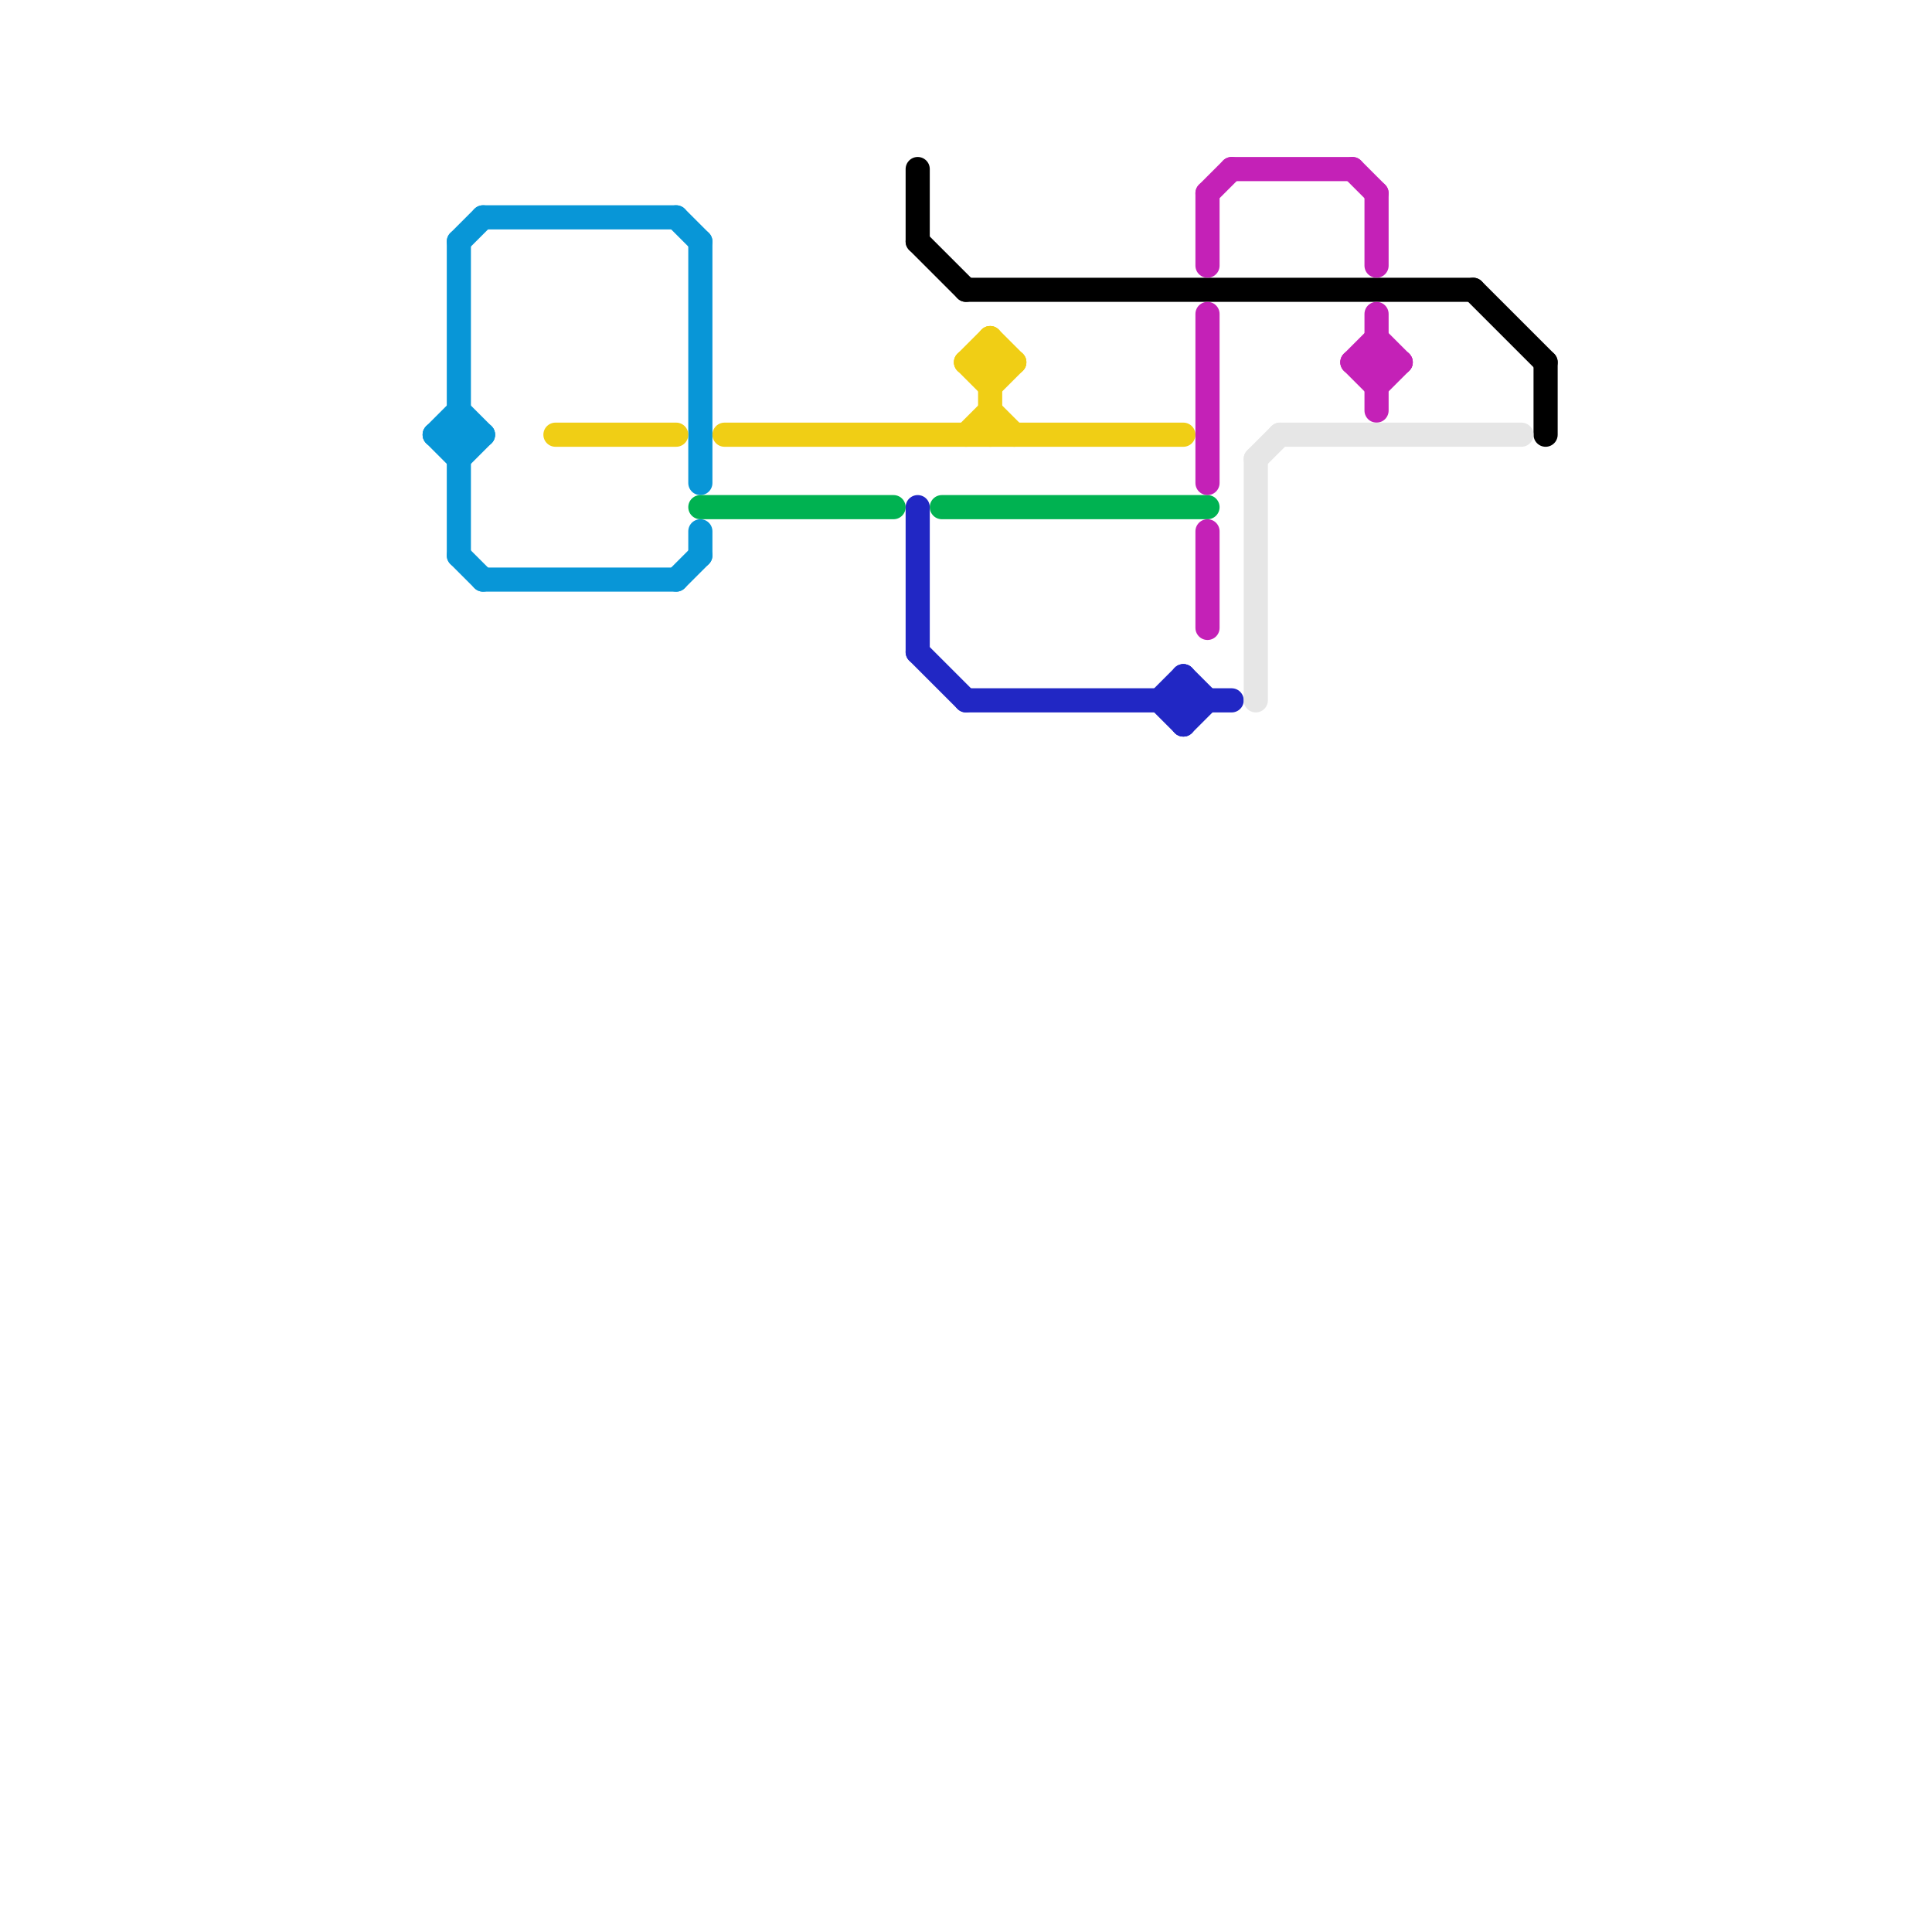 
<svg version="1.1" xmlns="http://www.w3.org/2000/svg" viewBox="0 0 80 80">
<style>text { font: 1px Helvetica; font-weight: 600; white-space: pre; dominant-baseline: central; } line { stroke-width: 1; fill: none; stroke-linecap: round; stroke-linejoin: round; } .c0 { stroke: #0896d7 } .c1 { stroke: #f0ce15 } .c2 { stroke: #00b251 } .c3 { stroke: #000000 } .c4 { stroke: #2127c4 } .c5 { stroke: #c421b7 } .c6 { stroke: #e6e6e6 }</style><defs><g id="wm-xf"><circle r="1.2" fill="#000"/><circle r="0.9" fill="#fff"/><circle r="0.6" fill="#000"/><circle r="0.3" fill="#fff"/></g><g id="wm"><circle r="0.6" fill="#000"/><circle r="0.3" fill="#fff"/></g></defs><line class="c0" x1="18" y1="18" x2="20" y2="18"/><line class="c0" x1="29" y1="22" x2="29" y2="23"/><line class="c0" x1="18" y1="18" x2="19" y2="19"/><line class="c0" x1="19" y1="10" x2="20" y2="9"/><line class="c0" x1="19" y1="17" x2="20" y2="18"/><line class="c0" x1="20" y1="24" x2="28" y2="24"/><line class="c0" x1="29" y1="10" x2="29" y2="20"/><line class="c0" x1="19" y1="19" x2="20" y2="18"/><line class="c0" x1="20" y1="9" x2="28" y2="9"/><line class="c0" x1="28" y1="24" x2="29" y2="23"/><line class="c0" x1="28" y1="9" x2="29" y2="10"/><line class="c0" x1="19" y1="10" x2="19" y2="23"/><line class="c0" x1="19" y1="23" x2="20" y2="24"/><line class="c0" x1="18" y1="18" x2="19" y2="17"/><line class="c1" x1="23" y1="18" x2="28" y2="18"/><line class="c1" x1="41" y1="14" x2="42" y2="15"/><line class="c1" x1="40" y1="15" x2="41" y2="14"/><line class="c1" x1="41" y1="17" x2="42" y2="18"/><line class="c1" x1="40" y1="18" x2="41" y2="17"/><line class="c1" x1="30" y1="18" x2="49" y2="18"/><line class="c1" x1="41" y1="16" x2="42" y2="15"/><line class="c1" x1="41" y1="14" x2="41" y2="18"/><line class="c1" x1="40" y1="15" x2="41" y2="16"/><line class="c1" x1="40" y1="15" x2="42" y2="15"/><line class="c2" x1="29" y1="21" x2="37" y2="21"/><line class="c2" x1="39" y1="21" x2="50" y2="21"/><line class="c3" x1="40" y1="12" x2="61" y2="12"/><line class="c3" x1="64" y1="15" x2="64" y2="18"/><line class="c3" x1="61" y1="12" x2="64" y2="15"/><line class="c3" x1="38" y1="7" x2="38" y2="10"/><line class="c3" x1="38" y1="10" x2="40" y2="12"/><line class="c4" x1="38" y1="27" x2="40" y2="29"/><line class="c4" x1="48" y1="29" x2="49" y2="30"/><line class="c4" x1="40" y1="29" x2="51" y2="29"/><line class="c4" x1="49" y1="30" x2="50" y2="29"/><line class="c4" x1="49" y1="28" x2="49" y2="30"/><line class="c4" x1="48" y1="29" x2="49" y2="28"/><line class="c4" x1="49" y1="28" x2="50" y2="29"/><line class="c4" x1="38" y1="21" x2="38" y2="27"/><line class="c5" x1="56" y1="7" x2="57" y2="8"/><line class="c5" x1="50" y1="8" x2="50" y2="11"/><line class="c5" x1="56" y1="15" x2="58" y2="15"/><line class="c5" x1="57" y1="13" x2="57" y2="17"/><line class="c5" x1="51" y1="7" x2="56" y2="7"/><line class="c5" x1="56" y1="15" x2="57" y2="14"/><line class="c5" x1="56" y1="15" x2="57" y2="16"/><line class="c5" x1="50" y1="22" x2="50" y2="26"/><line class="c5" x1="57" y1="16" x2="58" y2="15"/><line class="c5" x1="57" y1="14" x2="58" y2="15"/><line class="c5" x1="50" y1="13" x2="50" y2="20"/><line class="c5" x1="57" y1="8" x2="57" y2="11"/><line class="c5" x1="50" y1="8" x2="51" y2="7"/><line class="c6" x1="53" y1="18" x2="63" y2="18"/><line class="c6" x1="52" y1="19" x2="53" y2="18"/><line class="c6" x1="52" y1="19" x2="52" y2="29"/>
</svg>
